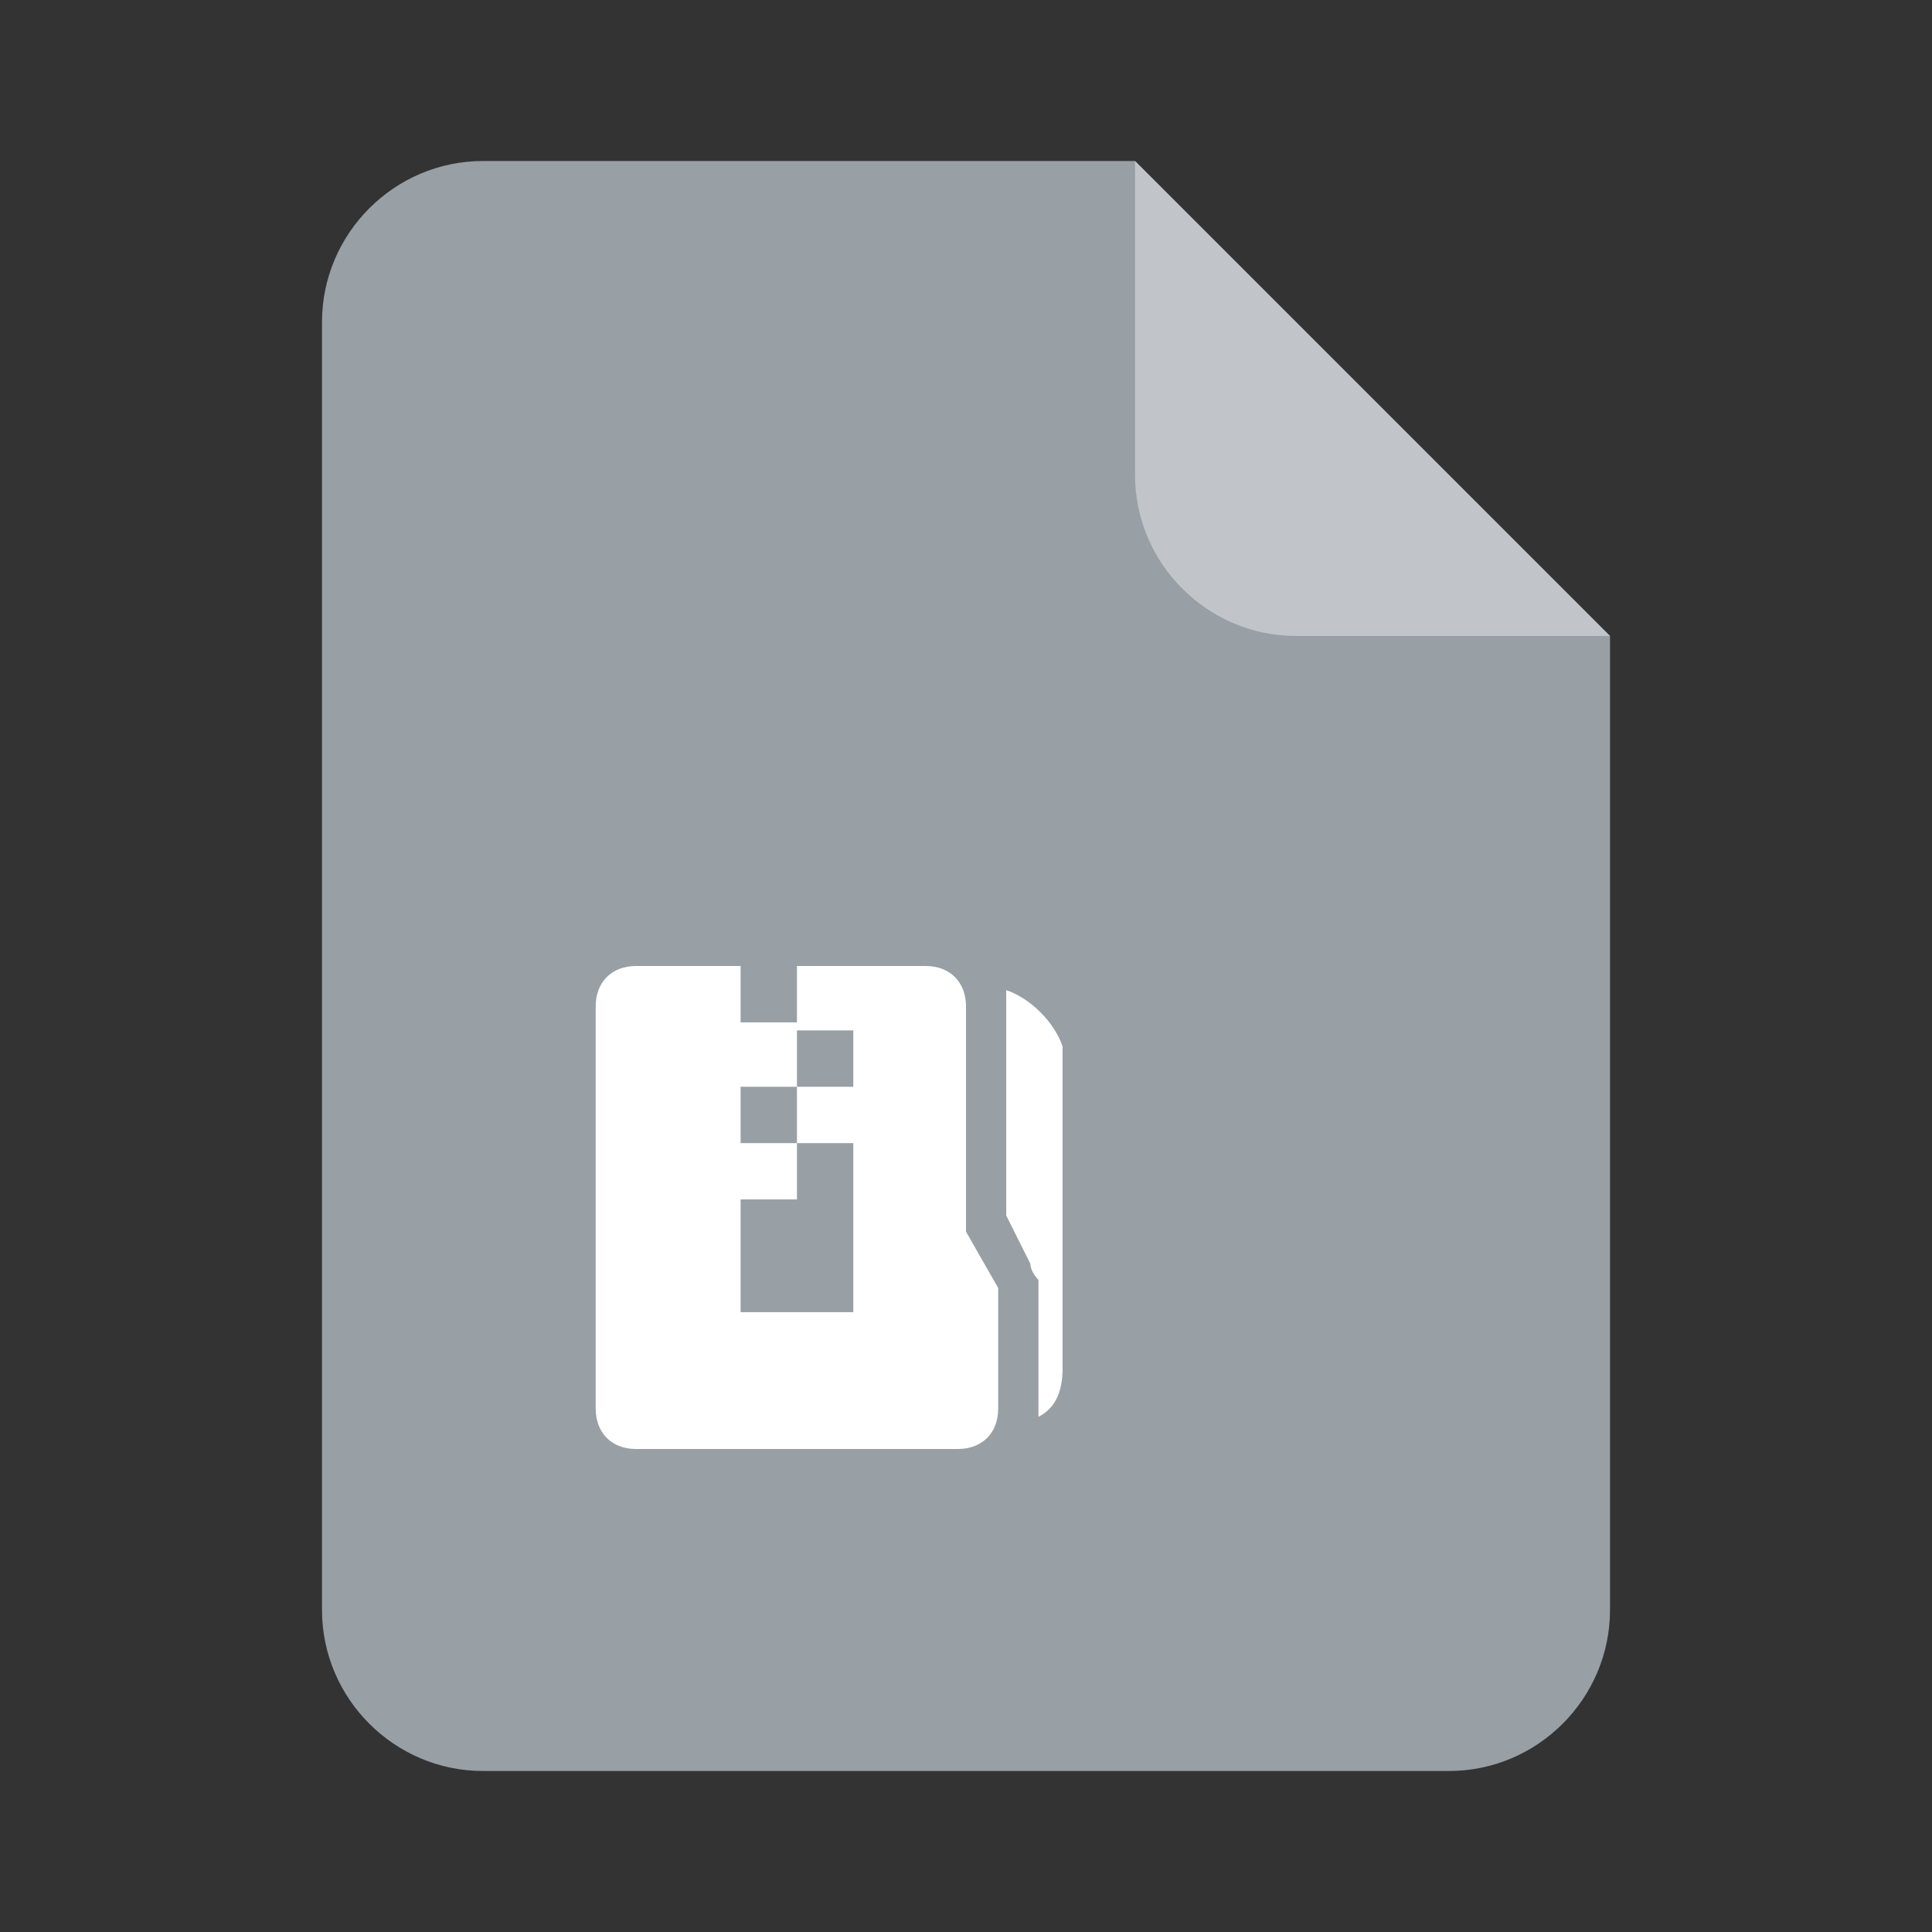 <?xml version="1.0" standalone="no"?><!DOCTYPE svg PUBLIC "-//W3C//DTD SVG 1.1//EN" "http://www.w3.org/Graphics/SVG/1.1/DTD/svg11.dtd"><svg t="1639134709586" class="icon" viewBox="0 0 1024 1024" version="1.1" xmlns="http://www.w3.org/2000/svg" p-id="5694" xmlns:xlink="http://www.w3.org/1999/xlink"><rect x="0" y="0" width="1024" height="1024" fill="#333333" stroke="none"/><defs><style type="text/css"></style></defs><path d="M256 85.333c-46.933 0-85.333 38.4-85.333 85.333v682.667c0 46.933 38.4 85.333 85.333 85.333h512c46.933 0 85.333-38.4 85.333-85.333V337.067L601.6 85.333H256z" fill="#989FA5" p-id="5695"></path><path d="M686.933 337.067h166.4L601.6 85.333v166.4c0 46.933 38.4 85.333 85.333 85.333z" fill="#FFFFFF" opacity=".4" p-id="5696"></path><path d="M533.333 524.8v119.467l12.8 25.6c0 4.267 4.267 8.533 4.267 8.533v72.533c8.533-4.267 12.8-12.8 12.8-25.6v-170.667c-4.267-12.8-17.067-25.6-29.867-29.867zM512 652.8v-119.467c0-12.8-8.533-21.333-21.333-21.333h-68.267v29.867h-29.867v-29.867h-55.467c-12.8 0-21.333 8.533-21.333 21.333v213.333c0 12.8 8.533 21.333 21.333 21.333h170.667c12.8 0 21.333-8.533 21.333-21.333v-64l-17.067-29.867z m-59.733-76.8h-29.867v29.867h29.867v89.6h-59.733v-59.733h29.867v-29.867h-29.867v-29.867h29.867v-29.867h29.867v29.867z" fill="#FFFFFF" p-id="5697"></path></svg>
